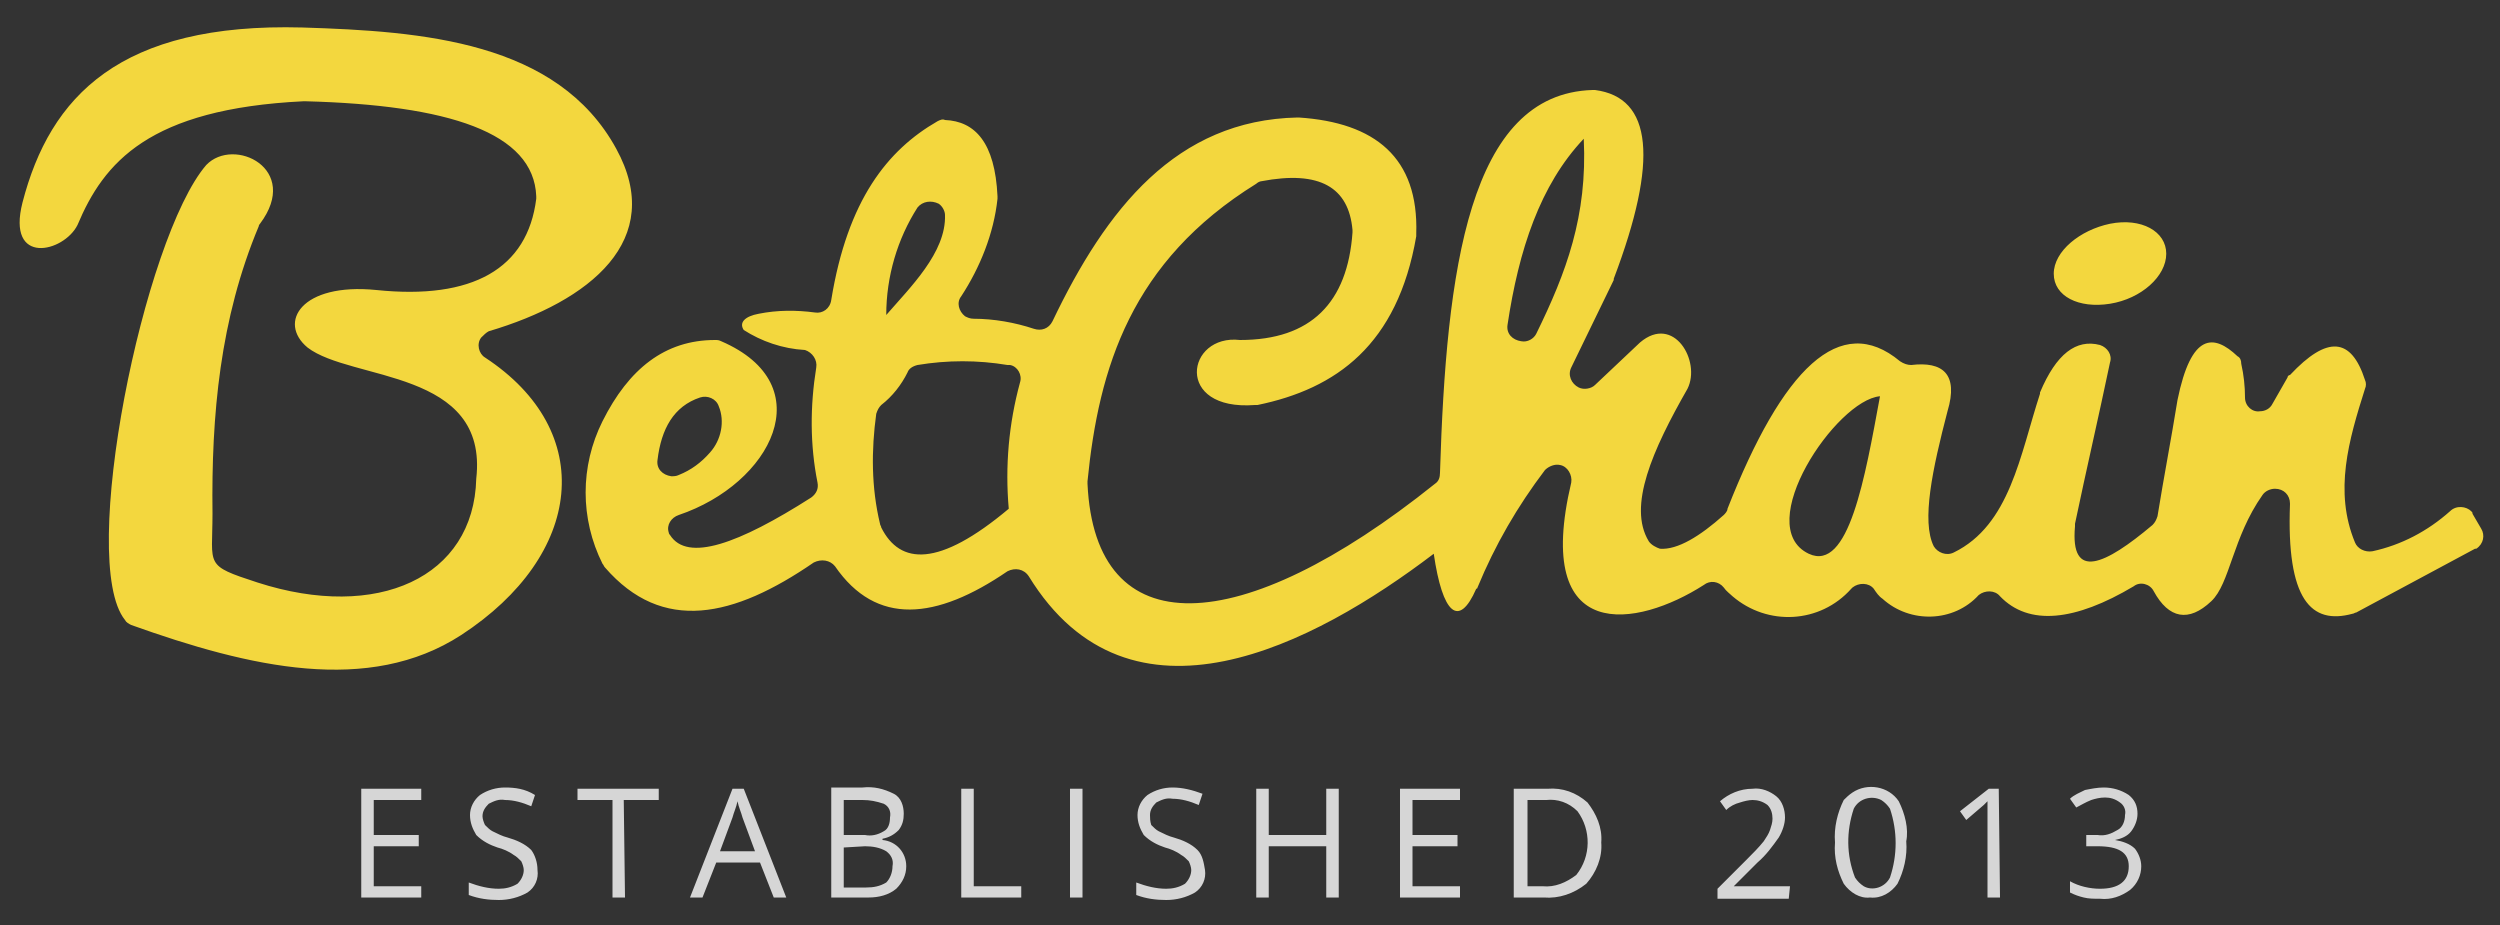 <?xml version="1.0" encoding="utf-8"?>
<!-- Generator: Adobe Illustrator 23.0.6, SVG Export Plug-In . SVG Version: 6.00 Build 0)  -->
<svg version="1.1" id="Layer_1" xmlns="http://www.w3.org/2000/svg" xmlns:xlink="http://www.w3.org/1999/xlink" x="0px" y="0px"
	 width="200px" height="74px" viewBox="0 0 200 74" style="enable-background:new 0 0 200 74;" xml:space="preserve">
<rect x="0" y="0" width="200" height="74" fill="#333333" stroke="none"/>
<style type="text/css">
	.st0{fill-rule:evenodd;clip-rule:evenodd;fill:#F3D73E;}
	.st1{opacity:0.8;fill-rule:evenodd;clip-rule:evenodd;fill:#FFFFFF;enable-background:new    ;}
</style>
<path id="logo-2" class="st0" d="M24.2,2.2C9.6,1.8,4,7.7,1.8,16.2c-1.3,5.1,3.3,4,4.4,1.8c2.1-5,5.7-9.3,18.1-9.9c0,0,0.1,0,0.1,0
	c11.5,0.3,18.3,2.5,18.5,7.6c0,0.1,0,0.1,0,0.2c-0.7,5.6-5.1,8.1-12.8,7.3c-6-0.6-7.9,2.6-5.5,4.6c3.5,2.7,14.5,1.7,13.5,10.5
	c-0.2,7.9-7.9,11.4-17.5,8.3c-4.3-1.4-3.6-1.3-3.6-5.5c-0.1-7.9,0.6-15.6,3.7-23c0-0.1,0.1-0.2,0.1-0.2c3.3-4.4-2.1-7-4.3-4.7
	c-5,5.8-10.3,31.7-6.5,36.4c0.1,0.2,0.3,0.3,0.5,0.4c9.5,3.4,19,5.6,26.4,0.8c9.8-6.4,10.9-16.3,1.9-22.2c-0.5-0.3-0.7-1.1-0.3-1.6
	c0.2-0.2,0.4-0.4,0.6-0.5c8.1-2.4,14.2-7.3,10.2-14.6C44.6,3.3,33.8,2.5,24.2,2.2L24.2,2.2L24.2,2.2z M114.7,44.3
	c-9.6,7.3-24.3,15-32.4,1.8c-0.4-0.6-1.1-0.7-1.7-0.4c0,0,0,0,0,0c-5.7,3.9-10.5,4.4-13.8-0.4c-0.4-0.5-1.1-0.6-1.7-0.3
	c-6.4,4.4-12.1,5.7-16.7,0.4c-0.1-0.1-0.1-0.2-0.2-0.3c-1.8-3.6-1.8-7.8,0-11.4c2.1-4.2,5-6.5,9-6.5c0.2,0,0.3,0,0.5,0.1
	c8.1,3.5,4,11.4-3.4,13.9c-0.6,0.2-1,0.8-0.8,1.4c0,0.1,0.1,0.2,0.1,0.2c1.4,2.2,5.5,0.7,11.3-3c0.4-0.3,0.6-0.7,0.5-1.2
	c-0.6-3-0.6-6.1-0.1-9.2c0.1-0.6-0.3-1.2-0.9-1.4c0,0,0,0,0,0c-1.8-0.1-3.5-0.7-4.9-1.6c-0.4-0.6,0.1-1.1,1.2-1.3
	c1.5-0.3,3-0.3,4.5-0.1c0.6,0.1,1.2-0.3,1.3-1c1.3-8,4.5-12,8.5-14.3c0.2-0.1,0.4-0.2,0.6-0.1c2.4,0.1,4,1.8,4.2,6.1
	c0,0.1,0,0.2,0,0.2c-0.3,2.8-1.4,5.5-2.9,7.8c-0.4,0.5-0.2,1.2,0.3,1.6c0.2,0.1,0.4,0.2,0.7,0.2c1.6,0,3.3,0.3,4.8,0.8
	c0.6,0.2,1.2,0,1.5-0.6c4.3-9,9.9-16.1,19.6-16.3c0,0,0.1,0,0.1,0c6.1,0.4,9.6,3.2,9.4,9.3c0,0.1,0,0.1,0,0.2
	c-1.5,8.7-6.4,12.2-12.7,13.5c-0.1,0-0.1,0-0.2,0c-6.5,0.5-5.5-5.7-1.2-5.2c5.7,0,8.6-3,9-8.6c0-0.1,0-0.1,0-0.2
	c-0.3-3.4-2.6-4.8-7.3-3.9c-0.1,0-0.3,0.1-0.4,0.2C90.5,20.9,87.9,29.4,87,38.5c0,0.1,0,0.1,0,0.2c0.6,13,12.2,12.5,27.8,0
	c0.3-0.2,0.4-0.5,0.4-0.9c0.5-16.2,2.3-30.3,12.2-30.6c0.1,0,0.1,0,0.2,0c4.6,0.6,5.1,5.6,1.5,15.1c0,0,0,0.1,0,0.1l-3.4,7
	c-0.3,0.6,0,1.3,0.6,1.6c0.4,0.2,1,0.1,1.3-0.2l3.6-3.4c2.7-2.3,4.9,1.5,3.8,3.7c-2.8,4.9-4.8,9.4-3.1,12.2c0.2,0.3,0.6,0.5,0.9,0.6
	c1.4,0.1,3.2-1,5.1-2.7c0.1-0.1,0.3-0.3,0.3-0.5c4.4-11.2,9-15.8,13.8-11.8c0.3,0.2,0.6,0.3,0.9,0.3c2.5-0.3,3.8,0.7,2.9,3.7
	c-1.2,4.6-2.1,8.8-1.1,10.8c0.3,0.5,1,0.8,1.6,0.5c4.5-2.2,5.3-7.8,6.9-12.7c0,0,0-0.1,0-0.1c1.3-3.1,2.9-4.3,4.8-3.8
	c0.6,0.2,1,0.8,0.8,1.4c-0.9,4.3-1.9,8.6-2.8,12.9c0,0,0,0.1,0,0.2c-0.4,4.4,2.4,3.1,6.2-0.1c0.2-0.2,0.3-0.4,0.4-0.7
	c0.5-3.1,1.1-6.2,1.6-9.3c1.1-5.4,2.9-5.3,4.8-3.5c0.2,0.1,0.3,0.3,0.3,0.6c0.2,0.9,0.3,1.8,0.3,2.7c0,0.7,0.6,1.2,1.2,1.1
	c0.4,0,0.8-0.2,1-0.6c0.4-0.7,0.8-1.4,1.2-2.1c0-0.1,0.1-0.2,0.2-0.2c3-3.2,4.9-3,6,0.4c0.1,0.2,0.1,0.5,0,0.7
	c-1.3,4.1-2.5,8.2-0.8,12.3c0.2,0.5,0.8,0.8,1.4,0.7c2.3-0.5,4.4-1.6,6.2-3.2c0.5-0.5,1.3-0.4,1.7,0c0.1,0.1,0.1,0.1,0.1,0.2
	l0.7,1.2c0.3,0.5,0.2,1.2-0.4,1.6c0,0,0,0-0.1,0l-9.5,5.1c-0.1,0-0.2,0.1-0.3,0.1c-3.3,0.9-5.3-1.1-5-8.8c0-0.7-0.5-1.2-1.2-1.2
	c-0.4,0-0.8,0.2-1,0.5c-2.4,3.4-2.6,7.1-4.1,8.5c-1.8,1.7-3.4,1.4-4.6-0.8c-0.3-0.6-1.1-0.8-1.6-0.4c0,0,0,0,0,0
	c-4.7,2.8-8.4,3.2-10.7,0.8c-0.4-0.5-1.2-0.5-1.7-0.1c-2,2.2-5.5,2.3-7.7,0.3c-0.3-0.2-0.5-0.5-0.7-0.8c-0.4-0.5-1.2-0.5-1.7-0.1
	c0,0,0,0-0.1,0.1c-2.5,2.8-6.7,3-9.5,0.6c-0.2-0.2-0.5-0.4-0.7-0.7c-0.4-0.5-1.1-0.6-1.6-0.2c-5.3,3.4-13.7,4.9-10.6-8.2
	c0.1-0.6-0.3-1.3-0.9-1.4c-0.4-0.1-0.9,0.1-1.2,0.4c-2.2,2.9-4,6-5.4,9.4c0,0,0,0.1-0.1,0.1C116.7,50.3,115.4,49.1,114.7,44.3
	L114.7,44.3L114.7,44.3z M80.7,40.7c-0.3-3.4,0-6.8,0.9-10.1c0.2-0.6-0.2-1.3-0.8-1.4c-0.1,0-0.1,0-0.2,0c-2.4-0.4-4.8-0.4-7.2,0
	c-0.4,0.1-0.7,0.3-0.8,0.6c-0.5,1-1.2,1.9-2.1,2.6c-0.2,0.2-0.3,0.4-0.4,0.7c-0.4,2.9-0.4,5.9,0.3,8.8c0,0.1,0.1,0.2,0.1,0.3
	C72,45.2,75.1,45.4,80.7,40.7L80.7,40.7L80.7,40.7z M56.8,36.2c0.9-1,1.2-2.5,0.7-3.7c-0.2-0.6-0.9-0.9-1.5-0.7
	c-2.1,0.7-3.1,2.5-3.4,5c-0.1,0.7,0.4,1.2,1.1,1.3c0.2,0,0.4,0,0.6-0.1C55.3,37.6,56.1,37,56.8,36.2L56.8,36.2L56.8,36.2z
	 M70.9,25.2c0-3.1,0.9-6.1,2.5-8.6c0.4-0.5,1.1-0.6,1.7-0.3c0.3,0.2,0.5,0.6,0.5,0.9C75.7,20.2,72.8,23,70.9,25.2L70.9,25.2
	L70.9,25.2z M168.8,17.9c2.5-0.5,4.5,0.6,4.5,2.4s-2,3.6-4.5,4s-4.5-0.6-4.5-2.4S166.4,18.4,168.8,17.9L168.8,17.9z M126.7,11.1
	c-3.5,3.7-5.2,8.9-6.1,14.9c-0.1,0.7,0.4,1.2,1.1,1.3c0.5,0.1,1-0.2,1.2-0.6C125.3,21.8,127,17.3,126.7,11.1L126.7,11.1L126.7,11.1z
	 M150.4,31.7c-1.2,6.5-2.5,14.1-5.7,12.6C140.1,42.1,146.9,32,150.4,31.7L150.4,31.7z"/>
<path id="Established_2013" class="st1" d="M33.7,70.9h-3.8v-3.2h3.6v-0.9h-3.6V64h3.8v-0.9h-4.8v8.7h4.8V70.9z M42.5,68
	c-0.5-0.5-1.2-0.8-1.9-1c-0.4-0.1-0.8-0.3-1.2-0.5c-0.2-0.1-0.4-0.3-0.6-0.5c-0.1-0.2-0.2-0.5-0.2-0.7c0-0.4,0.2-0.7,0.5-1
	c0.4-0.2,0.8-0.4,1.3-0.3c0.7,0,1.4,0.2,2.1,0.5l0.3-0.9C42,63.1,41.2,63,40.4,63c-0.7,0-1.4,0.2-2,0.6c-0.5,0.4-0.8,1-0.8,1.6
	c0,0.6,0.2,1.1,0.5,1.6c0.5,0.5,1.1,0.8,1.7,1c0.4,0.1,0.9,0.3,1.3,0.6c0.2,0.1,0.4,0.3,0.6,0.5c0.1,0.2,0.2,0.5,0.2,0.7
	c0,0.4-0.2,0.8-0.5,1.1c-0.5,0.3-1,0.4-1.5,0.4c-0.8,0-1.6-0.2-2.4-0.5v1c0.8,0.3,1.6,0.4,2.4,0.4c0.8,0,1.6-0.2,2.3-0.6
	c0.6-0.4,0.9-1.1,0.8-1.8C43,69,42.8,68.4,42.5,68L42.5,68z M49.9,64h2.8v-0.9h-6.5V64h2.8v7.8h1L49.9,64L49.9,64z M62.9,71.8
	l-3.4-8.7h-0.9l-3.4,8.7h1l1.1-2.8h3.5l1.1,2.8L62.9,71.8L62.9,71.8z M57.6,68.1l1-2.7c0.1-0.4,0.3-0.8,0.4-1.3
	c0.1,0.5,0.3,0.9,0.4,1.3l1,2.7H57.6L57.6,68.1z M66.5,71.8h3c0.8,0,1.6-0.2,2.2-0.7c0.5-0.5,0.8-1.1,0.8-1.8c0-1.1-0.8-2-1.9-2.1
	c0,0,0,0,0,0v-0.1c0.5-0.1,0.9-0.3,1.3-0.7c0.3-0.4,0.4-0.8,0.4-1.3c0-0.6-0.2-1.3-0.8-1.6c-0.8-0.4-1.6-0.6-2.5-0.5h-2.5L66.5,71.8
	L66.5,71.8z M67.5,64H69c0.6,0,1.1,0.1,1.7,0.3c0.4,0.2,0.6,0.6,0.5,1.1c0,0.4-0.1,0.9-0.5,1.1c-0.5,0.3-1,0.4-1.5,0.3h-1.7L67.5,64
	L67.5,64z M69.2,67.7c0.6,0,1.2,0.1,1.7,0.4c0.4,0.3,0.6,0.7,0.5,1.2c0,0.5-0.2,1-0.5,1.3c-0.5,0.3-1,0.4-1.6,0.4h-1.8v-3.2
	L69.2,67.7L69.2,67.7z M81.7,71.8v-0.9h-3.8v-7.8h-1v8.7H81.7L81.7,71.8z M86.6,71.8v-8.7h-1v8.7H86.6z M95.8,68
	c-0.5-0.5-1.2-0.8-1.9-1c-0.4-0.1-0.8-0.3-1.2-0.5c-0.2-0.1-0.4-0.3-0.6-0.5C92,65.7,92,65.4,92,65.2c0-0.4,0.2-0.7,0.5-1
	c0.4-0.2,0.8-0.4,1.3-0.3c0.7,0,1.4,0.2,2.1,0.5l0.3-0.9c-0.8-0.3-1.6-0.5-2.4-0.5c-0.7,0-1.4,0.2-2,0.6c-0.5,0.4-0.8,1-0.8,1.6
	c0,0.6,0.2,1.1,0.5,1.6c0.5,0.5,1.1,0.8,1.7,1c0.4,0.1,0.9,0.3,1.3,0.6c0.2,0.1,0.4,0.3,0.6,0.5c0.1,0.2,0.2,0.5,0.2,0.7
	c0,0.4-0.2,0.8-0.5,1.1c-0.5,0.3-1,0.4-1.5,0.4c-0.8,0-1.6-0.2-2.4-0.5v1c0.8,0.3,1.6,0.4,2.4,0.4c0.8,0,1.6-0.2,2.3-0.6
	c0.6-0.4,0.9-1.1,0.8-1.8C96.3,69,96.2,68.4,95.8,68L95.8,68z M107.1,63.1h-1v3.7h-4.6v-3.7h-1v8.7h1v-4.1h4.6v4.1h1L107.1,63.1
	L107.1,63.1z M116.8,70.9H113v-3.2h3.6v-0.9H113V64h3.8v-0.9h-4.8v8.7h4.8L116.8,70.9L116.8,70.9z M127,64.2c-0.9-0.8-2-1.2-3.2-1.1
	h-2.7v8.7h2.4c1.2,0.1,2.4-0.3,3.4-1.1c0.8-0.9,1.3-2.1,1.2-3.3C128.2,66.2,127.7,65.1,127,64.2L127,64.2z M126.1,70
	c-0.8,0.6-1.7,1-2.7,0.9h-1.2V64h1.5c0.9-0.1,1.8,0.2,2.5,0.9C127.3,66.4,127.3,68.5,126.1,70L126.1,70z M143.2,70.9h-4.5v0l1.9-1.9
	c0.7-0.6,1.2-1.3,1.7-2c0.3-0.5,0.5-1.1,0.5-1.6c0-0.6-0.2-1.3-0.7-1.7c-0.5-0.4-1.2-0.7-1.9-0.6c-1,0-1.9,0.4-2.6,1l0.5,0.7
	c0.3-0.3,0.7-0.5,1.1-0.6c0.3-0.1,0.7-0.2,1-0.2c0.4,0,0.8,0.1,1.2,0.4c0.3,0.3,0.4,0.7,0.4,1.1c0,0.3-0.1,0.6-0.2,0.9
	c-0.1,0.3-0.3,0.6-0.5,0.9c-0.4,0.5-0.9,1-1.4,1.5l-2.3,2.3v0.8h5.7L143.2,70.9L143.2,70.9z M151.9,64.1c-0.8-1.2-2.5-1.5-3.7-0.7
	c-0.3,0.2-0.5,0.4-0.7,0.6c-0.5,1-0.8,2.2-0.7,3.4c-0.1,1.2,0.2,2.3,0.7,3.3c0.5,0.7,1.3,1.2,2.1,1.1c0.9,0.1,1.7-0.4,2.2-1.1
	c0.5-1,0.8-2.2,0.7-3.4C152.7,66.3,152.4,65.1,151.9,64.1L151.9,64.1z M148.3,64.7c0.4-0.8,1.4-1.1,2.2-0.7c0.3,0.2,0.5,0.4,0.7,0.7
	c0.6,1.8,0.6,3.7,0,5.5c-0.4,0.8-1.4,1.1-2.1,0.7c-0.3-0.2-0.5-0.4-0.7-0.7C147.7,68.4,147.7,66.5,148.3,64.7L148.3,64.7z
	 M159.9,63.1h-0.8l-2.3,1.8l0.5,0.7c0.8-0.7,1.3-1.1,1.4-1.2c0.1-0.1,0.2-0.2,0.3-0.3c0,0.5,0,0.9,0,1.5v6.2h1L159.9,63.1
	L159.9,63.1z M170.3,63.6c-0.6-0.4-1.3-0.6-2-0.6c-0.5,0-1,0.1-1.5,0.2c-0.4,0.2-0.9,0.4-1.2,0.7l0.5,0.7c0.4-0.2,0.7-0.4,1.2-0.6
	c0.3-0.1,0.7-0.2,1.1-0.2c0.4,0,0.8,0.1,1.2,0.4c0.3,0.2,0.5,0.6,0.4,1c0,0.5-0.2,1-0.6,1.2c-0.5,0.3-1,0.5-1.6,0.4h-0.9v0.9h0.9
	c1.7,0,2.5,0.5,2.5,1.6c0,1.2-0.8,1.8-2.3,1.8c-0.8,0-1.7-0.2-2.4-0.6v0.9c0.4,0.2,0.7,0.3,1.1,0.4c0.4,0.1,0.8,0.1,1.3,0.1
	c0.9,0.1,1.7-0.2,2.4-0.7c0.6-0.5,0.9-1.2,0.9-1.9c0-0.5-0.2-1-0.5-1.4c-0.4-0.4-1-0.6-1.6-0.7v0c0.5-0.1,1-0.3,1.3-0.7
	c0.3-0.4,0.5-0.9,0.5-1.4C171,64.5,170.8,64,170.3,63.6L170.3,63.6z"/>
</svg>
